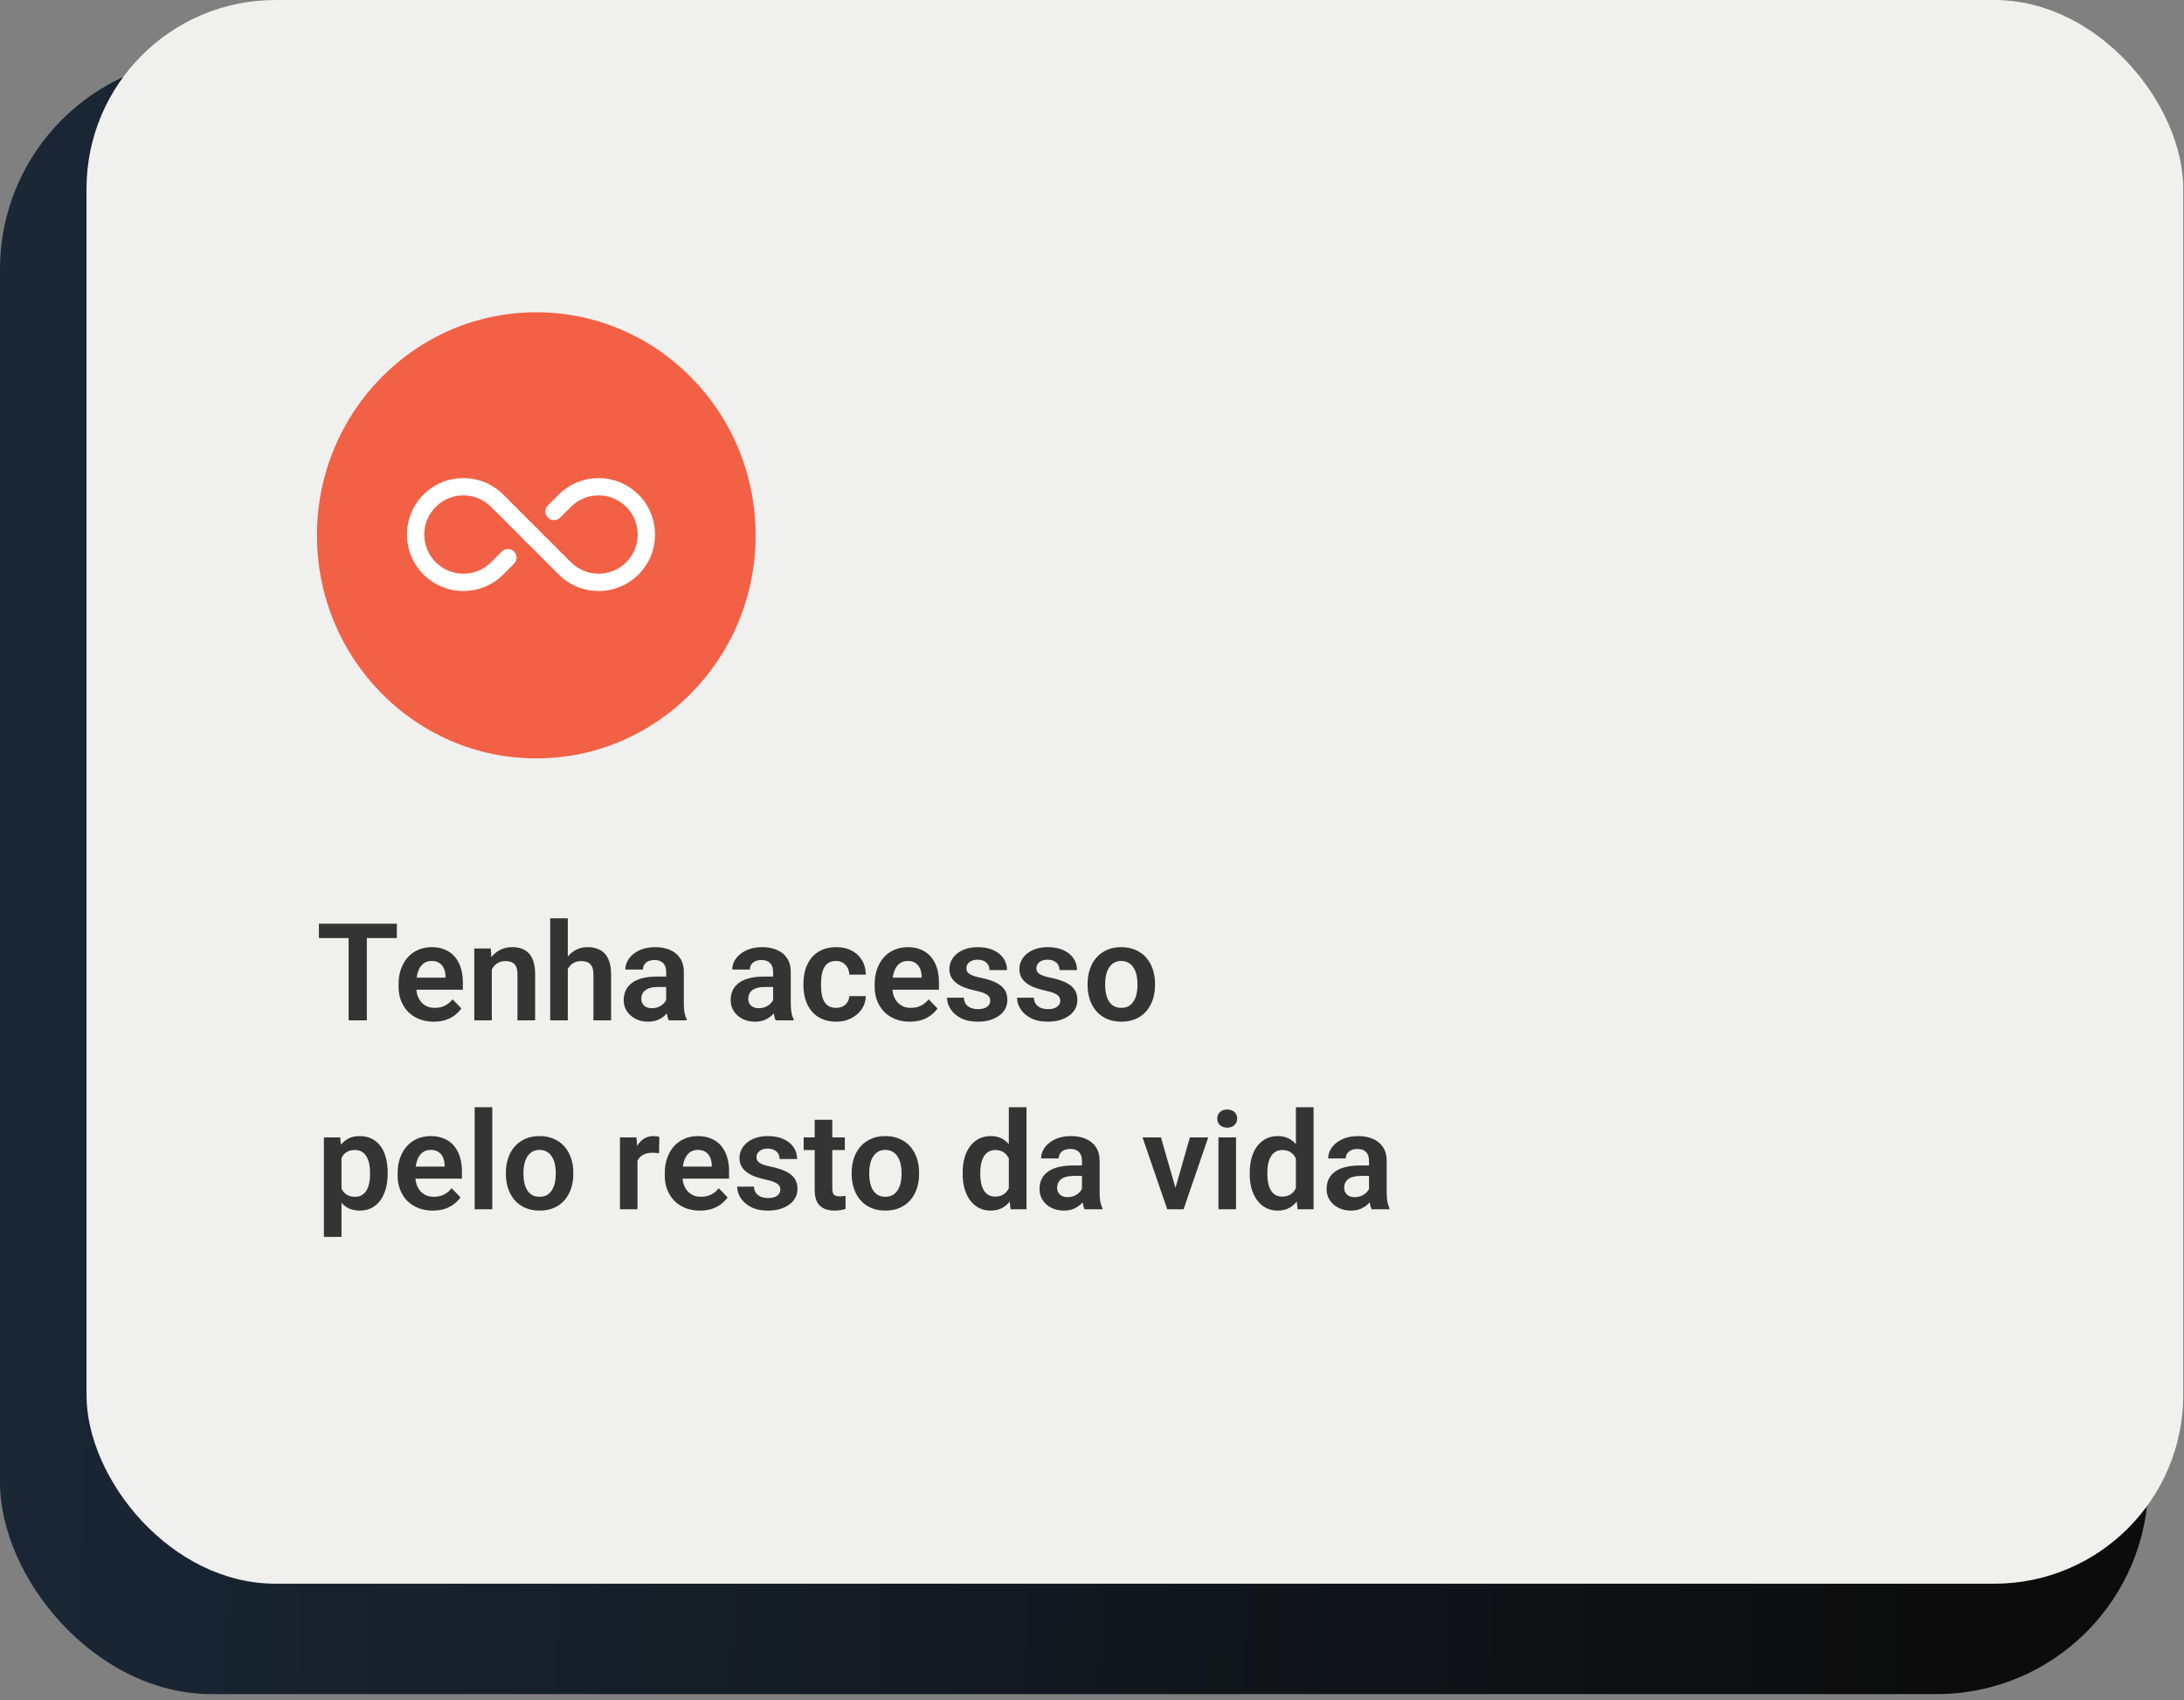 <svg xmlns="http://www.w3.org/2000/svg" width="289" height="225" viewBox="0 0 289 225" fill="none"><rect x="0" y="0" width="289" height="225" fill="#808080" stroke="none"/><rect y="7.632" width="284.275" height="216.545" rx="28" fill="url(#paint0_linear_434_87)"></rect><rect x="11.445" width="277.459" height="209.57" rx="25" fill="#F0F0EF"></rect><path d="M48.539 122.224V135.021H46.131V122.224H48.539ZM52.512 122.224V124.131H42.202V122.224H52.512ZM57.39 135.196C56.669 135.196 56.022 135.079 55.447 134.845C54.873 134.61 54.384 134.285 53.98 133.869C53.581 133.447 53.273 132.958 53.057 132.401C52.846 131.839 52.74 131.235 52.74 130.591V130.239C52.74 129.507 52.846 128.842 53.057 128.244C53.268 127.641 53.566 127.122 53.953 126.688C54.34 126.255 54.803 125.921 55.342 125.687C55.881 125.452 56.476 125.335 57.126 125.335C57.8 125.335 58.395 125.449 58.91 125.678C59.426 125.9 59.856 126.217 60.202 126.627C60.548 127.037 60.809 127.529 60.984 128.104C61.16 128.672 61.248 129.302 61.248 129.993V130.969H53.795V129.369H58.963V129.193C58.951 128.824 58.881 128.487 58.752 128.183C58.623 127.872 58.424 127.626 58.154 127.444C57.885 127.257 57.536 127.163 57.108 127.163C56.763 127.163 56.461 127.239 56.203 127.392C55.951 127.538 55.74 127.749 55.57 128.024C55.406 128.294 55.283 128.616 55.201 128.991C55.119 129.366 55.078 129.782 55.078 130.239V130.591C55.078 130.989 55.131 131.358 55.236 131.698C55.348 132.038 55.509 132.334 55.72 132.586C55.937 132.832 56.194 133.025 56.493 133.166C56.798 133.301 57.144 133.368 57.53 133.368C58.017 133.368 58.456 133.274 58.849 133.087C59.247 132.894 59.593 132.609 59.886 132.234L61.055 133.447C60.855 133.74 60.586 134.021 60.246 134.291C59.912 134.561 59.508 134.78 59.033 134.95C58.559 135.114 58.011 135.196 57.39 135.196ZM65.08 127.541V135.021H62.76V125.511H64.939L65.08 127.541ZM64.711 129.923H64.025C64.031 129.231 64.125 128.604 64.307 128.042C64.488 127.479 64.743 126.996 65.071 126.592C65.405 126.188 65.801 125.877 66.258 125.66C66.715 125.443 67.225 125.335 67.787 125.335C68.244 125.335 68.657 125.399 69.026 125.528C69.395 125.657 69.712 125.862 69.976 126.144C70.245 126.425 70.45 126.794 70.591 127.251C70.737 127.702 70.811 128.259 70.811 128.921V135.021H68.473V128.903C68.473 128.47 68.408 128.127 68.279 127.875C68.156 127.623 67.975 127.444 67.734 127.339C67.5 127.233 67.21 127.181 66.864 127.181C66.507 127.181 66.193 127.254 65.924 127.4C65.66 127.541 65.438 127.737 65.256 127.989C65.08 128.241 64.945 128.531 64.852 128.859C64.758 129.188 64.711 129.542 64.711 129.923ZM75.135 121.521V135.021H72.806V121.521H75.135ZM74.766 129.923H74.08C74.08 129.261 74.168 128.651 74.344 128.095C74.519 127.538 74.769 127.055 75.091 126.645C75.413 126.229 75.797 125.906 76.242 125.678C76.693 125.449 77.191 125.335 77.736 125.335C78.205 125.335 78.63 125.402 79.011 125.537C79.397 125.666 79.728 125.874 80.004 126.161C80.279 126.448 80.49 126.823 80.637 127.286C80.789 127.743 80.865 128.3 80.865 128.956V135.021H78.527V128.938C78.527 128.499 78.463 128.153 78.334 127.901C78.205 127.644 78.02 127.459 77.78 127.348C77.546 127.236 77.256 127.181 76.91 127.181C76.535 127.181 76.213 127.254 75.943 127.4C75.674 127.541 75.451 127.737 75.275 127.989C75.106 128.241 74.977 128.531 74.889 128.859C74.807 129.188 74.766 129.542 74.766 129.923ZM88.151 132.999V128.613C88.151 128.291 88.096 128.013 87.984 127.778C87.873 127.544 87.703 127.362 87.475 127.233C87.246 127.104 86.956 127.04 86.605 127.04C86.294 127.04 86.022 127.093 85.787 127.198C85.559 127.304 85.383 127.453 85.26 127.646C85.137 127.834 85.075 128.051 85.075 128.297H82.746C82.746 127.904 82.84 127.532 83.027 127.181C83.215 126.823 83.481 126.507 83.827 126.231C84.179 125.95 84.598 125.73 85.084 125.572C85.576 125.414 86.127 125.335 86.736 125.335C87.457 125.335 88.099 125.458 88.661 125.704C89.23 125.944 89.675 126.308 89.997 126.794C90.325 127.28 90.489 127.893 90.489 128.631V132.779C90.489 133.254 90.519 133.661 90.577 134.001C90.642 134.335 90.735 134.625 90.858 134.871V135.021H88.494C88.383 134.78 88.298 134.476 88.239 134.106C88.181 133.731 88.151 133.362 88.151 132.999ZM88.477 129.229L88.494 130.608H87.026C86.663 130.608 86.344 130.646 86.068 130.723C85.793 130.793 85.567 130.898 85.392 131.039C85.216 131.174 85.084 131.338 84.996 131.531C84.908 131.719 84.864 131.933 84.864 132.173C84.864 132.407 84.917 132.618 85.022 132.806C85.134 132.993 85.292 133.143 85.497 133.254C85.708 133.359 85.954 133.412 86.235 133.412C86.645 133.412 87.003 133.33 87.308 133.166C87.612 132.996 87.85 132.791 88.019 132.551C88.189 132.311 88.28 132.082 88.292 131.865L88.96 132.867C88.878 133.107 88.755 133.362 88.591 133.632C88.427 133.901 88.216 134.153 87.958 134.388C87.7 134.622 87.39 134.815 87.026 134.968C86.663 135.12 86.241 135.196 85.761 135.196C85.145 135.196 84.595 135.073 84.108 134.827C83.622 134.581 83.238 134.244 82.957 133.816C82.676 133.389 82.535 132.902 82.535 132.357C82.535 131.854 82.629 131.408 82.816 131.021C83.004 130.635 83.282 130.31 83.651 130.046C84.02 129.776 84.478 129.574 85.022 129.439C85.573 129.299 86.203 129.229 86.912 129.229H88.477ZM102.302 132.999V128.613C102.302 128.291 102.246 128.013 102.135 127.778C102.023 127.544 101.854 127.362 101.625 127.233C101.396 127.104 101.106 127.04 100.755 127.04C100.444 127.04 100.172 127.093 99.938 127.198C99.709 127.304 99.533 127.453 99.41 127.646C99.287 127.834 99.226 128.051 99.226 128.297H96.897C96.897 127.904 96.99 127.532 97.178 127.181C97.365 126.823 97.632 126.507 97.978 126.231C98.329 125.95 98.748 125.73 99.234 125.572C99.727 125.414 100.277 125.335 100.887 125.335C101.607 125.335 102.249 125.458 102.812 125.704C103.38 125.944 103.825 126.308 104.147 126.794C104.476 127.28 104.64 127.893 104.64 128.631V132.779C104.64 133.254 104.669 133.661 104.728 134.001C104.792 134.335 104.886 134.625 105.009 134.871V135.021H102.645C102.533 134.78 102.448 134.476 102.39 134.106C102.331 133.731 102.302 133.362 102.302 132.999ZM102.627 129.229L102.645 130.608H101.177C100.813 130.608 100.494 130.646 100.219 130.723C99.943 130.793 99.718 130.898 99.542 131.039C99.366 131.174 99.234 131.338 99.147 131.531C99.059 131.719 99.015 131.933 99.015 132.173C99.015 132.407 99.067 132.618 99.173 132.806C99.284 132.993 99.442 133.143 99.647 133.254C99.858 133.359 100.104 133.412 100.386 133.412C100.796 133.412 101.153 133.33 101.458 133.166C101.763 132.996 102 132.791 102.17 132.551C102.34 132.311 102.431 132.082 102.442 131.865L103.11 132.867C103.028 133.107 102.905 133.362 102.741 133.632C102.577 133.901 102.366 134.153 102.108 134.388C101.851 134.622 101.54 134.815 101.177 134.968C100.813 135.12 100.392 135.196 99.911 135.196C99.296 135.196 98.745 135.073 98.259 134.827C97.772 134.581 97.389 134.244 97.107 133.816C96.826 133.389 96.686 132.902 96.686 132.357C96.686 131.854 96.779 131.408 96.967 131.021C97.154 130.635 97.433 130.31 97.802 130.046C98.171 129.776 98.628 129.574 99.173 129.439C99.724 129.299 100.354 129.229 101.062 129.229H102.627ZM110.634 133.368C110.962 133.368 111.255 133.304 111.513 133.175C111.771 133.046 111.976 132.864 112.128 132.63C112.286 132.396 112.371 132.123 112.383 131.812H114.571C114.56 132.457 114.378 133.034 114.026 133.544C113.675 134.054 113.206 134.458 112.62 134.757C112.04 135.05 111.39 135.196 110.669 135.196C109.937 135.196 109.298 135.073 108.753 134.827C108.208 134.581 107.754 134.238 107.391 133.799C107.033 133.359 106.764 132.85 106.582 132.27C106.406 131.689 106.318 131.068 106.318 130.406V130.125C106.318 129.463 106.406 128.842 106.582 128.262C106.764 127.682 107.033 127.172 107.391 126.732C107.754 126.293 108.208 125.95 108.753 125.704C109.298 125.458 109.934 125.335 110.66 125.335C111.428 125.335 112.102 125.484 112.682 125.783C113.268 126.082 113.725 126.504 114.053 127.049C114.387 127.594 114.56 128.235 114.571 128.974H112.383C112.371 128.634 112.295 128.329 112.154 128.06C112.014 127.79 111.814 127.573 111.557 127.409C111.299 127.245 110.985 127.163 110.616 127.163C110.224 127.163 109.896 127.245 109.632 127.409C109.374 127.573 109.172 127.799 109.025 128.086C108.885 128.367 108.785 128.684 108.727 129.035C108.674 129.381 108.647 129.744 108.647 130.125V130.406C108.647 130.793 108.674 131.162 108.727 131.514C108.785 131.865 108.885 132.182 109.025 132.463C109.172 132.738 109.374 132.958 109.632 133.122C109.896 133.286 110.229 133.368 110.634 133.368ZM120.39 135.196C119.669 135.196 119.021 135.079 118.447 134.845C117.873 134.61 117.384 134.285 116.979 133.869C116.581 133.447 116.273 132.958 116.057 132.401C115.846 131.839 115.74 131.235 115.74 130.591V130.239C115.74 129.507 115.846 128.842 116.057 128.244C116.268 127.641 116.566 127.122 116.953 126.688C117.34 126.255 117.803 125.921 118.342 125.687C118.881 125.452 119.476 125.335 120.126 125.335C120.8 125.335 121.395 125.449 121.91 125.678C122.426 125.9 122.856 126.217 123.202 126.627C123.548 127.037 123.809 127.529 123.984 128.104C124.16 128.672 124.248 129.302 124.248 129.993V130.969H116.795V129.369H121.963V129.193C121.951 128.824 121.881 128.487 121.752 128.183C121.623 127.872 121.424 127.626 121.154 127.444C120.885 127.257 120.536 127.163 120.108 127.163C119.763 127.163 119.461 127.239 119.203 127.392C118.951 127.538 118.74 127.749 118.57 128.024C118.406 128.294 118.283 128.616 118.201 128.991C118.119 129.366 118.078 129.782 118.078 130.239V130.591C118.078 130.989 118.131 131.358 118.236 131.698C118.348 132.038 118.509 132.334 118.72 132.586C118.937 132.832 119.194 133.025 119.493 133.166C119.798 133.301 120.144 133.368 120.53 133.368C121.017 133.368 121.456 133.274 121.849 133.087C122.247 132.894 122.593 132.609 122.886 132.234L124.055 133.447C123.855 133.74 123.586 134.021 123.246 134.291C122.912 134.561 122.508 134.78 122.033 134.95C121.559 135.114 121.011 135.196 120.39 135.196ZM131.033 132.419C131.033 132.22 130.98 132.041 130.875 131.883C130.77 131.725 130.57 131.581 130.277 131.452C129.99 131.317 129.568 131.191 129.012 131.074C128.52 130.969 128.065 130.837 127.649 130.679C127.233 130.521 126.876 130.33 126.577 130.107C126.278 129.879 126.044 129.612 125.874 129.308C125.71 128.997 125.628 128.64 125.628 128.235C125.628 127.843 125.713 127.474 125.883 127.128C126.053 126.776 126.299 126.469 126.621 126.205C126.943 125.936 127.336 125.725 127.799 125.572C128.262 125.414 128.783 125.335 129.363 125.335C130.172 125.335 130.866 125.467 131.446 125.73C132.032 125.994 132.48 126.357 132.791 126.82C133.102 127.277 133.257 127.793 133.257 128.367H130.937C130.937 128.115 130.878 127.887 130.761 127.682C130.649 127.477 130.477 127.312 130.242 127.189C130.008 127.061 129.712 126.996 129.354 126.996C129.032 126.996 128.76 127.049 128.537 127.154C128.32 127.26 128.156 127.397 128.045 127.567C127.934 127.737 127.878 127.925 127.878 128.13C127.878 128.282 127.907 128.42 127.966 128.543C128.03 128.66 128.133 128.769 128.273 128.868C128.414 128.968 128.604 129.059 128.845 129.141C129.091 129.223 129.393 129.302 129.75 129.378C130.459 129.519 131.077 129.706 131.604 129.94C132.138 130.169 132.554 130.474 132.853 130.854C133.151 131.235 133.301 131.722 133.301 132.313C133.301 132.735 133.21 133.122 133.028 133.474C132.847 133.819 132.583 134.121 132.237 134.379C131.892 134.637 131.479 134.839 130.998 134.985C130.518 135.126 129.976 135.196 129.372 135.196C128.499 135.196 127.761 135.041 127.157 134.73C126.554 134.414 126.097 134.016 125.786 133.535C125.476 133.049 125.32 132.545 125.32 132.023H127.544C127.562 132.393 127.661 132.688 127.843 132.911C128.024 133.134 128.253 133.295 128.528 133.395C128.81 133.488 129.105 133.535 129.416 133.535C129.768 133.535 130.063 133.488 130.304 133.395C130.544 133.295 130.726 133.163 130.849 132.999C130.972 132.829 131.033 132.636 131.033 132.419ZM140.297 132.419C140.297 132.22 140.244 132.041 140.139 131.883C140.033 131.725 139.834 131.581 139.541 131.452C139.254 131.317 138.832 131.191 138.275 131.074C137.783 130.969 137.329 130.837 136.913 130.679C136.497 130.521 136.14 130.33 135.841 130.107C135.542 129.879 135.308 129.612 135.138 129.308C134.974 128.997 134.892 128.64 134.892 128.235C134.892 127.843 134.977 127.474 135.146 127.128C135.316 126.776 135.562 126.469 135.885 126.205C136.207 125.936 136.6 125.725 137.062 125.572C137.525 125.414 138.047 125.335 138.627 125.335C139.436 125.335 140.13 125.467 140.71 125.73C141.296 125.994 141.744 126.357 142.055 126.82C142.365 127.277 142.521 127.793 142.521 128.367H140.2C140.2 128.115 140.142 127.887 140.024 127.682C139.913 127.477 139.74 127.312 139.506 127.189C139.271 127.061 138.976 126.996 138.618 126.996C138.296 126.996 138.023 127.049 137.801 127.154C137.584 127.26 137.42 127.397 137.309 127.567C137.197 127.737 137.142 127.925 137.142 128.13C137.142 128.282 137.171 128.42 137.229 128.543C137.294 128.66 137.396 128.769 137.537 128.868C137.678 128.968 137.868 129.059 138.108 129.141C138.354 129.223 138.656 129.302 139.014 129.378C139.723 129.519 140.341 129.706 140.868 129.94C141.401 130.169 141.817 130.474 142.116 130.854C142.415 131.235 142.564 131.722 142.564 132.313C142.564 132.735 142.474 133.122 142.292 133.474C142.11 133.819 141.847 134.121 141.501 134.379C141.155 134.637 140.742 134.839 140.262 134.985C139.781 135.126 139.239 135.196 138.636 135.196C137.763 135.196 137.024 135.041 136.421 134.73C135.817 134.414 135.36 134.016 135.05 133.535C134.739 133.049 134.584 132.545 134.584 132.023H136.808C136.825 132.393 136.925 132.688 137.106 132.911C137.288 133.134 137.517 133.295 137.792 133.395C138.073 133.488 138.369 133.535 138.68 133.535C139.031 133.535 139.327 133.488 139.567 133.395C139.808 133.295 139.989 133.163 140.112 132.999C140.235 132.829 140.297 132.636 140.297 132.419ZM143.918 130.362V130.178C143.918 129.48 144.018 128.839 144.217 128.253C144.416 127.661 144.706 127.148 145.087 126.715C145.468 126.281 145.934 125.944 146.484 125.704C147.035 125.458 147.662 125.335 148.365 125.335C149.08 125.335 149.713 125.458 150.264 125.704C150.82 125.944 151.289 126.281 151.67 126.715C152.051 127.148 152.341 127.661 152.54 128.253C152.739 128.839 152.839 129.48 152.839 130.178V130.362C152.839 131.054 152.739 131.695 152.54 132.287C152.341 132.873 152.051 133.386 151.67 133.825C151.289 134.259 150.823 134.596 150.272 134.836C149.722 135.076 149.092 135.196 148.383 135.196C147.68 135.196 147.05 135.076 146.493 134.836C145.937 134.596 145.468 134.259 145.087 133.825C144.706 133.386 144.416 132.873 144.217 132.287C144.018 131.695 143.918 131.054 143.918 130.362ZM146.238 130.178V130.362C146.238 130.778 146.279 131.168 146.361 131.531C146.443 131.895 146.569 132.214 146.739 132.489C146.909 132.765 147.129 132.981 147.398 133.14C147.674 133.292 148.002 133.368 148.383 133.368C148.758 133.368 149.08 133.292 149.35 133.14C149.619 132.981 149.839 132.765 150.009 132.489C150.185 132.214 150.313 131.895 150.396 131.531C150.478 131.168 150.519 130.778 150.519 130.362V130.178C150.519 129.768 150.478 129.384 150.396 129.026C150.313 128.663 150.185 128.344 150.009 128.068C149.839 127.787 149.616 127.567 149.341 127.409C149.071 127.245 148.746 127.163 148.365 127.163C147.99 127.163 147.668 127.245 147.398 127.409C147.129 127.567 146.909 127.787 146.739 128.068C146.569 128.344 146.443 128.663 146.361 129.026C146.279 129.384 146.238 129.768 146.238 130.178ZM45.19 152.339V163.677H42.861V150.511H45.015L45.19 152.339ZM51.299 155.169V155.354C51.299 156.045 51.217 156.687 51.053 157.278C50.895 157.864 50.66 158.377 50.35 158.816C50.039 159.25 49.652 159.59 49.19 159.836C48.732 160.076 48.205 160.196 47.607 160.196C47.022 160.196 46.512 160.085 46.078 159.862C45.645 159.634 45.278 159.312 44.98 158.896C44.681 158.479 44.44 157.996 44.259 157.445C44.083 156.889 43.951 156.282 43.863 155.626V155.037C43.951 154.34 44.083 153.707 44.259 153.139C44.44 152.564 44.681 152.069 44.98 151.653C45.278 151.231 45.642 150.906 46.069 150.678C46.503 150.449 47.01 150.335 47.59 150.335C48.193 150.335 48.724 150.449 49.181 150.678C49.644 150.906 50.033 151.234 50.35 151.662C50.666 152.09 50.903 152.6 51.062 153.191C51.22 153.783 51.299 154.442 51.299 155.169ZM48.97 155.354V155.169C48.97 154.747 48.932 154.357 48.855 154C48.779 153.637 48.662 153.32 48.504 153.051C48.346 152.775 48.141 152.562 47.889 152.409C47.637 152.257 47.332 152.181 46.975 152.181C46.617 152.181 46.31 152.239 46.052 152.356C45.794 152.474 45.583 152.641 45.419 152.857C45.255 153.074 45.126 153.332 45.032 153.631C44.944 153.924 44.886 154.249 44.856 154.606V156.065C44.909 156.499 45.012 156.889 45.164 157.234C45.316 157.58 45.539 157.855 45.832 158.061C46.131 158.266 46.518 158.368 46.992 158.368C47.35 158.368 47.654 158.289 47.906 158.131C48.158 157.973 48.363 157.756 48.522 157.48C48.68 157.199 48.794 156.877 48.864 156.514C48.935 156.15 48.97 155.764 48.97 155.354ZM57.267 160.196C56.546 160.196 55.898 160.079 55.324 159.845C54.75 159.61 54.261 159.285 53.856 158.869C53.458 158.447 53.15 157.958 52.934 157.401C52.723 156.839 52.617 156.235 52.617 155.591V155.239C52.617 154.507 52.723 153.842 52.934 153.244C53.145 152.641 53.443 152.122 53.83 151.688C54.217 151.255 54.68 150.921 55.219 150.687C55.758 150.452 56.352 150.335 57.003 150.335C57.677 150.335 58.272 150.449 58.787 150.678C59.303 150.9 59.733 151.217 60.079 151.627C60.425 152.037 60.685 152.529 60.861 153.104C61.037 153.672 61.125 154.302 61.125 154.993V155.969H53.672V154.369H58.84V154.193C58.828 153.824 58.758 153.487 58.629 153.183C58.5 152.872 58.301 152.626 58.031 152.444C57.762 152.257 57.413 152.163 56.985 152.163C56.64 152.163 56.338 152.239 56.08 152.392C55.828 152.538 55.617 152.749 55.447 153.024C55.283 153.294 55.16 153.616 55.078 153.991C54.996 154.366 54.955 154.782 54.955 155.239V155.591C54.955 155.989 55.008 156.358 55.113 156.698C55.225 157.038 55.386 157.334 55.597 157.586C55.813 157.832 56.071 158.025 56.37 158.166C56.675 158.301 57.02 158.368 57.407 158.368C57.894 158.368 58.333 158.274 58.726 158.087C59.124 157.894 59.47 157.609 59.763 157.234L60.932 158.447C60.732 158.74 60.463 159.021 60.123 159.291C59.789 159.561 59.385 159.78 58.91 159.95C58.435 160.114 57.888 160.196 57.267 160.196ZM65.142 146.521V160.021H62.812V146.521H65.142ZM66.943 155.362V155.178C66.943 154.48 67.043 153.839 67.242 153.253C67.441 152.661 67.731 152.148 68.112 151.715C68.493 151.281 68.959 150.944 69.51 150.704C70.061 150.458 70.688 150.335 71.391 150.335C72.106 150.335 72.738 150.458 73.289 150.704C73.846 150.944 74.314 151.281 74.695 151.715C75.076 152.148 75.366 152.661 75.565 153.253C75.765 153.839 75.864 154.48 75.864 155.178V155.362C75.864 156.054 75.765 156.695 75.565 157.287C75.366 157.873 75.076 158.386 74.695 158.825C74.314 159.259 73.849 159.596 73.298 159.836C72.747 160.076 72.117 160.196 71.408 160.196C70.705 160.196 70.075 160.076 69.519 159.836C68.962 159.596 68.493 159.259 68.112 158.825C67.731 158.386 67.441 157.873 67.242 157.287C67.043 156.695 66.943 156.054 66.943 155.362ZM69.264 155.178V155.362C69.264 155.778 69.305 156.168 69.387 156.531C69.469 156.895 69.595 157.214 69.765 157.489C69.935 157.765 70.154 157.981 70.424 158.14C70.699 158.292 71.027 158.368 71.408 158.368C71.783 158.368 72.106 158.292 72.375 158.14C72.644 157.981 72.864 157.765 73.034 157.489C73.21 157.214 73.339 156.895 73.421 156.531C73.503 156.168 73.544 155.778 73.544 155.362V155.178C73.544 154.768 73.503 154.384 73.421 154.026C73.339 153.663 73.21 153.344 73.034 153.068C72.864 152.787 72.642 152.567 72.366 152.409C72.097 152.245 71.772 152.163 71.391 152.163C71.016 152.163 70.693 152.245 70.424 152.409C70.154 152.567 69.935 152.787 69.765 153.068C69.595 153.344 69.469 153.663 69.387 154.026C69.305 154.384 69.264 154.768 69.264 155.178ZM84.355 152.453V160.021H82.034V150.511H84.231L84.355 152.453ZM87.246 150.449L87.211 152.611C87.082 152.588 86.936 152.57 86.772 152.559C86.613 152.547 86.464 152.541 86.323 152.541C85.966 152.541 85.652 152.591 85.383 152.69C85.113 152.784 84.888 152.922 84.706 153.104C84.53 153.285 84.395 153.508 84.302 153.771C84.208 154.029 84.155 154.322 84.144 154.65L83.643 154.589C83.643 153.985 83.704 153.426 83.827 152.91C83.95 152.395 84.129 151.943 84.363 151.557C84.598 151.17 84.891 150.871 85.242 150.66C85.6 150.443 86.01 150.335 86.473 150.335C86.602 150.335 86.739 150.347 86.886 150.37C87.038 150.388 87.158 150.414 87.246 150.449ZM92.616 160.196C91.895 160.196 91.248 160.079 90.674 159.845C90.1 159.61 89.61 159.285 89.206 158.869C88.808 158.447 88.5 157.958 88.283 157.401C88.072 156.839 87.967 156.235 87.967 155.591V155.239C87.967 154.507 88.072 153.842 88.283 153.244C88.494 152.641 88.793 152.122 89.18 151.688C89.566 151.255 90.029 150.921 90.568 150.687C91.107 150.452 91.702 150.335 92.353 150.335C93.026 150.335 93.621 150.449 94.137 150.678C94.652 150.9 95.083 151.217 95.429 151.627C95.774 152.037 96.035 152.529 96.211 153.104C96.387 153.672 96.475 154.302 96.475 154.993V155.969H89.022V154.369H94.189V154.193C94.178 153.824 94.107 153.487 93.978 153.183C93.85 152.872 93.65 152.626 93.381 152.444C93.111 152.257 92.763 152.163 92.335 152.163C91.989 152.163 91.688 152.239 91.43 152.392C91.178 152.538 90.967 152.749 90.797 153.024C90.633 153.294 90.51 153.616 90.428 153.991C90.346 154.366 90.305 154.782 90.305 155.239V155.591C90.305 155.989 90.357 156.358 90.463 156.698C90.574 157.038 90.735 157.334 90.946 157.586C91.163 157.832 91.421 158.025 91.72 158.166C92.024 158.301 92.37 158.368 92.757 158.368C93.243 158.368 93.683 158.274 94.075 158.087C94.474 157.894 94.819 157.609 95.112 157.234L96.281 158.447C96.082 158.74 95.812 159.021 95.473 159.291C95.139 159.561 94.734 159.78 94.26 159.95C93.785 160.114 93.237 160.196 92.616 160.196ZM103.26 157.419C103.26 157.22 103.207 157.041 103.102 156.883C102.996 156.725 102.797 156.581 102.504 156.452C102.217 156.317 101.795 156.191 101.238 156.074C100.746 155.969 100.292 155.837 99.876 155.679C99.46 155.521 99.103 155.33 98.804 155.107C98.505 154.879 98.27 154.612 98.101 154.308C97.936 153.997 97.855 153.64 97.855 153.235C97.855 152.843 97.939 152.474 98.109 152.128C98.279 151.776 98.525 151.469 98.848 151.205C99.17 150.936 99.562 150.725 100.025 150.572C100.488 150.414 101.01 150.335 101.59 150.335C102.398 150.335 103.093 150.467 103.673 150.73C104.259 150.994 104.707 151.357 105.018 151.82C105.328 152.277 105.483 152.793 105.483 153.367H103.163C103.163 153.115 103.104 152.887 102.987 152.682C102.876 152.477 102.703 152.312 102.469 152.189C102.234 152.061 101.938 151.996 101.581 151.996C101.259 151.996 100.986 152.049 100.764 152.154C100.547 152.26 100.383 152.397 100.271 152.567C100.16 152.737 100.104 152.925 100.104 153.13C100.104 153.282 100.134 153.42 100.192 153.543C100.257 153.66 100.359 153.769 100.5 153.868C100.641 153.968 100.831 154.059 101.071 154.141C101.317 154.223 101.619 154.302 101.977 154.378C102.686 154.519 103.304 154.706 103.831 154.94C104.364 155.169 104.78 155.474 105.079 155.854C105.378 156.235 105.527 156.722 105.527 157.313C105.527 157.735 105.437 158.122 105.255 158.474C105.073 158.819 104.81 159.121 104.464 159.379C104.118 159.637 103.705 159.839 103.225 159.985C102.744 160.126 102.202 160.196 101.599 160.196C100.726 160.196 99.987 160.041 99.384 159.73C98.78 159.414 98.323 159.016 98.013 158.535C97.702 158.049 97.547 157.545 97.547 157.023H99.77C99.788 157.393 99.888 157.688 100.069 157.911C100.251 158.134 100.479 158.295 100.755 158.395C101.036 158.488 101.332 158.535 101.643 158.535C101.994 158.535 102.29 158.488 102.53 158.395C102.771 158.295 102.952 158.163 103.075 157.999C103.198 157.829 103.26 157.636 103.26 157.419ZM111.794 150.511V152.181H106.345V150.511H111.794ZM107.804 148.173H110.133V157.278C110.133 157.56 110.171 157.776 110.247 157.929C110.323 158.081 110.438 158.184 110.59 158.236C110.742 158.289 110.924 158.315 111.135 158.315C111.287 158.315 111.428 158.307 111.557 158.289C111.686 158.271 111.794 158.254 111.882 158.236L111.891 159.977C111.697 160.041 111.478 160.094 111.231 160.135C110.991 160.176 110.719 160.196 110.414 160.196C109.893 160.196 109.436 160.108 109.043 159.933C108.65 159.751 108.346 159.461 108.129 159.062C107.912 158.658 107.804 158.125 107.804 157.463V148.173ZM112.699 155.362V155.178C112.699 154.48 112.799 153.839 112.998 153.253C113.197 152.661 113.487 152.148 113.868 151.715C114.249 151.281 114.715 150.944 115.266 150.704C115.816 150.458 116.443 150.335 117.146 150.335C117.861 150.335 118.494 150.458 119.045 150.704C119.602 150.944 120.07 151.281 120.451 151.715C120.832 152.148 121.122 152.661 121.321 153.253C121.521 153.839 121.62 154.48 121.62 155.178V155.362C121.62 156.054 121.521 156.695 121.321 157.287C121.122 157.873 120.832 158.386 120.451 158.825C120.07 159.259 119.604 159.596 119.054 159.836C118.503 160.076 117.873 160.196 117.164 160.196C116.461 160.196 115.831 160.076 115.274 159.836C114.718 159.596 114.249 159.259 113.868 158.825C113.487 158.386 113.197 157.873 112.998 157.287C112.799 156.695 112.699 156.054 112.699 155.362ZM115.02 155.178V155.362C115.02 155.778 115.061 156.168 115.143 156.531C115.225 156.895 115.351 157.214 115.521 157.489C115.69 157.765 115.91 157.981 116.18 158.14C116.455 158.292 116.783 158.368 117.164 158.368C117.539 158.368 117.861 158.292 118.131 158.14C118.4 157.981 118.62 157.765 118.79 157.489C118.966 157.214 119.095 156.895 119.177 156.531C119.259 156.168 119.3 155.778 119.3 155.362V155.178C119.3 154.768 119.259 154.384 119.177 154.026C119.095 153.663 118.966 153.344 118.79 153.068C118.62 152.787 118.397 152.567 118.122 152.409C117.853 152.245 117.527 152.163 117.146 152.163C116.771 152.163 116.449 152.245 116.18 152.409C115.91 152.567 115.69 152.787 115.521 153.068C115.351 153.344 115.225 153.663 115.143 154.026C115.061 154.384 115.02 154.768 115.02 155.178ZM133.494 157.999V146.521H135.832V160.021H133.723L133.494 157.999ZM127.386 155.38V155.195C127.386 154.469 127.468 153.81 127.632 153.218C127.802 152.62 128.048 152.107 128.37 151.68C128.692 151.252 129.082 150.921 129.539 150.687C130.002 150.452 130.526 150.335 131.112 150.335C131.681 150.335 132.176 150.449 132.598 150.678C133.025 150.906 133.389 151.231 133.688 151.653C133.992 152.075 134.235 152.576 134.417 153.156C134.599 153.73 134.73 154.363 134.812 155.055V155.556C134.73 156.229 134.599 156.848 134.417 157.41C134.235 157.973 133.992 158.465 133.688 158.887C133.389 159.303 133.025 159.625 132.598 159.854C132.17 160.082 131.669 160.196 131.095 160.196C130.515 160.196 129.993 160.076 129.53 159.836C129.073 159.596 128.684 159.259 128.361 158.825C128.045 158.392 127.802 157.882 127.632 157.296C127.468 156.71 127.386 156.071 127.386 155.38ZM129.715 155.195V155.38C129.715 155.79 129.75 156.174 129.82 156.531C129.891 156.889 130.005 157.205 130.163 157.48C130.321 157.75 130.523 157.961 130.77 158.113C131.021 158.266 131.326 158.342 131.684 158.342C132.141 158.342 132.516 158.242 132.809 158.043C133.107 157.838 133.339 157.56 133.503 157.208C133.667 156.851 133.772 156.449 133.819 156.004V154.624C133.796 154.272 133.734 153.947 133.635 153.648C133.541 153.35 133.406 153.092 133.23 152.875C133.061 152.658 132.85 152.488 132.598 152.365C132.346 152.242 132.047 152.181 131.701 152.181C131.344 152.181 131.039 152.26 130.787 152.418C130.535 152.57 130.33 152.784 130.172 153.06C130.014 153.335 129.896 153.654 129.82 154.018C129.75 154.381 129.715 154.773 129.715 155.195ZM143.171 157.999V153.613C143.171 153.291 143.115 153.013 143.004 152.778C142.893 152.544 142.723 152.362 142.494 152.233C142.266 152.104 141.976 152.04 141.624 152.04C141.313 152.04 141.041 152.093 140.807 152.198C140.578 152.304 140.402 152.453 140.279 152.646C140.156 152.834 140.095 153.051 140.095 153.297H137.766C137.766 152.904 137.859 152.532 138.047 152.181C138.234 151.823 138.501 151.507 138.847 151.231C139.198 150.95 139.617 150.73 140.104 150.572C140.596 150.414 141.146 150.335 141.756 150.335C142.477 150.335 143.118 150.458 143.681 150.704C144.249 150.944 144.694 151.308 145.017 151.794C145.345 152.28 145.509 152.893 145.509 153.631V157.779C145.509 158.254 145.538 158.661 145.597 159.001C145.661 159.335 145.755 159.625 145.878 159.871V160.021H143.514C143.402 159.78 143.317 159.476 143.259 159.106C143.2 158.731 143.171 158.362 143.171 157.999ZM143.496 154.229L143.514 155.608H142.046C141.683 155.608 141.363 155.646 141.088 155.723C140.812 155.793 140.587 155.898 140.411 156.039C140.235 156.174 140.104 156.338 140.016 156.531C139.928 156.719 139.884 156.933 139.884 157.173C139.884 157.407 139.937 157.618 140.042 157.806C140.153 157.993 140.312 158.143 140.517 158.254C140.728 158.359 140.974 158.412 141.255 158.412C141.665 158.412 142.022 158.33 142.327 158.166C142.632 157.996 142.869 157.791 143.039 157.551C143.209 157.311 143.3 157.082 143.312 156.865L143.979 157.867C143.897 158.107 143.774 158.362 143.61 158.632C143.446 158.901 143.235 159.153 142.978 159.388C142.72 159.622 142.409 159.815 142.046 159.968C141.683 160.12 141.261 160.196 140.78 160.196C140.165 160.196 139.614 160.073 139.128 159.827C138.642 159.581 138.258 159.244 137.977 158.816C137.695 158.389 137.555 157.902 137.555 157.357C137.555 156.854 137.648 156.408 137.836 156.021C138.023 155.635 138.302 155.31 138.671 155.046C139.04 154.776 139.497 154.574 140.042 154.439C140.593 154.299 141.223 154.229 141.932 154.229H143.496ZM155.238 158.263L157.453 150.511H159.879L156.618 160.021H155.142L155.238 158.263ZM153.621 150.511L155.862 158.28L155.941 160.021H154.456L151.187 150.511H153.621ZM163.562 150.511V160.021H161.232V150.511H163.562ZM161.074 148.023C161.074 147.678 161.191 147.391 161.426 147.162C161.666 146.934 161.988 146.819 162.393 146.819C162.797 146.819 163.116 146.934 163.351 147.162C163.591 147.391 163.711 147.678 163.711 148.023C163.711 148.363 163.591 148.647 163.351 148.876C163.116 149.104 162.797 149.219 162.393 149.219C161.988 149.219 161.666 149.104 161.426 148.876C161.191 148.647 161.074 148.363 161.074 148.023ZM171.48 157.999V146.521H173.818V160.021H171.709L171.48 157.999ZM165.372 155.38V155.195C165.372 154.469 165.454 153.81 165.618 153.218C165.788 152.62 166.034 152.107 166.356 151.68C166.679 151.252 167.068 150.921 167.525 150.687C167.988 150.452 168.513 150.335 169.099 150.335C169.667 150.335 170.162 150.449 170.584 150.678C171.012 150.906 171.375 151.231 171.674 151.653C171.979 152.075 172.222 152.576 172.403 153.156C172.585 153.73 172.717 154.363 172.799 155.055V155.556C172.717 156.229 172.585 156.848 172.403 157.41C172.222 157.973 171.979 158.465 171.674 158.887C171.375 159.303 171.012 159.625 170.584 159.854C170.156 160.082 169.655 160.196 169.081 160.196C168.501 160.196 167.979 160.076 167.517 159.836C167.06 159.596 166.67 159.259 166.348 158.825C166.031 158.392 165.788 157.882 165.618 157.296C165.454 156.71 165.372 156.071 165.372 155.38ZM167.701 155.195V155.38C167.701 155.79 167.736 156.174 167.807 156.531C167.877 156.889 167.991 157.205 168.149 157.48C168.308 157.75 168.51 157.961 168.756 158.113C169.008 158.266 169.312 158.342 169.67 158.342C170.127 158.342 170.502 158.242 170.795 158.043C171.094 157.838 171.325 157.56 171.489 157.208C171.653 156.851 171.759 156.449 171.806 156.004V154.624C171.782 154.272 171.721 153.947 171.621 153.648C171.527 153.35 171.393 153.092 171.217 152.875C171.047 152.658 170.836 152.488 170.584 152.365C170.332 152.242 170.033 152.181 169.688 152.181C169.33 152.181 169.025 152.26 168.773 152.418C168.521 152.57 168.316 152.784 168.158 153.06C168 153.335 167.883 153.654 167.807 154.018C167.736 154.381 167.701 154.773 167.701 155.195ZM181.157 157.999V153.613C181.157 153.291 181.102 153.013 180.99 152.778C180.879 152.544 180.709 152.362 180.48 152.233C180.252 152.104 179.962 152.04 179.61 152.04C179.3 152.04 179.027 152.093 178.793 152.198C178.564 152.304 178.389 152.453 178.266 152.646C178.143 152.834 178.081 153.051 178.081 153.297H175.752C175.752 152.904 175.846 152.532 176.033 152.181C176.221 151.823 176.487 151.507 176.833 151.231C177.185 150.95 177.604 150.73 178.09 150.572C178.582 150.414 179.133 150.335 179.742 150.335C180.463 150.335 181.104 150.458 181.667 150.704C182.235 150.944 182.681 151.308 183.003 151.794C183.331 152.28 183.495 152.893 183.495 153.631V157.779C183.495 158.254 183.524 158.661 183.583 159.001C183.647 159.335 183.741 159.625 183.864 159.871V160.021H181.5C181.389 159.78 181.304 159.476 181.245 159.106C181.187 158.731 181.157 158.362 181.157 157.999ZM181.482 154.229L181.5 155.608H180.032C179.669 155.608 179.35 155.646 179.074 155.723C178.799 155.793 178.573 155.898 178.397 156.039C178.222 156.174 178.09 156.338 178.002 156.531C177.914 156.719 177.87 156.933 177.87 157.173C177.87 157.407 177.923 157.618 178.028 157.806C178.14 157.993 178.298 158.143 178.503 158.254C178.714 158.359 178.96 158.412 179.241 158.412C179.651 158.412 180.009 158.33 180.313 158.166C180.618 157.996 180.855 157.791 181.025 157.551C181.195 157.311 181.286 157.082 181.298 156.865L181.966 157.867C181.884 158.107 181.761 158.362 181.597 158.632C181.433 158.901 181.222 159.153 180.964 159.388C180.706 159.622 180.396 159.815 180.032 159.968C179.669 160.12 179.247 160.196 178.767 160.196C178.151 160.196 177.601 160.073 177.114 159.827C176.628 159.581 176.244 159.244 175.963 158.816C175.682 158.389 175.541 157.902 175.541 157.357C175.541 156.854 175.635 156.408 175.822 156.021C176.01 155.635 176.288 155.31 176.657 155.046C177.026 154.776 177.483 154.574 178.028 154.439C178.579 154.299 179.209 154.229 179.918 154.229H181.482Z" fill="#343434"></path><ellipse cx="70.966" cy="70.84" rx="29.025" ry="29.517" fill="#F26145"></ellipse><path fill-rule="evenodd" clip-rule="evenodd" d="M71.076 69.927C71.076 69.927 68.839 67.689 66.602 65.453C63.687 62.536 58.957 62.536 56.042 65.453L56.038 65.456C53.123 68.373 53.123 73.1 56.038 76.017L56.042 76.02C58.957 78.936 63.687 78.936 66.602 76.02C67.082 75.539 67.564 75.059 68.022 74.6C68.469 74.154 68.469 73.427 68.022 72.981C67.576 72.534 66.849 72.534 66.403 72.981C65.943 73.439 65.464 73.92 64.983 74.401C62.961 76.423 59.683 76.423 57.661 74.401L57.658 74.397C55.636 72.375 55.636 69.098 57.658 67.076L57.661 67.072C59.683 65.05 62.961 65.05 64.983 67.072C67.218 69.309 69.457 71.546 69.457 71.546C69.903 71.993 70.63 71.993 71.076 71.546C71.523 71.1 71.523 70.373 71.076 69.927Z" fill="white"></path><path fill-rule="evenodd" clip-rule="evenodd" d="M74.129 68.492C74.589 68.034 75.068 67.553 75.549 67.072C77.571 65.05 80.85 65.05 82.871 67.072C82.871 67.073 82.873 67.075 82.874 67.076C84.896 69.098 84.896 72.375 82.874 74.397C82.873 74.398 82.871 74.4 82.871 74.401C80.85 76.423 77.571 76.423 75.549 74.401C73.314 72.164 71.075 69.927 71.075 69.927C70.629 69.48 69.903 69.48 69.457 69.927C69.009 70.373 69.009 71.1 69.457 71.546C69.457 71.546 71.694 73.784 73.931 76.02C76.846 78.936 81.575 78.936 84.49 76.02C84.491 76.018 84.493 76.018 84.494 76.017C87.409 73.1 87.409 68.373 84.494 65.456C84.493 65.455 84.491 65.455 84.49 65.453C81.575 62.536 76.846 62.536 73.931 65.453C73.45 65.934 72.969 66.413 72.511 66.873C72.063 67.319 72.063 68.046 72.511 68.492C72.957 68.939 73.683 68.939 74.129 68.492Z" fill="white"></path><defs><linearGradient id="paint0_linear_434_87" x1="0" y1="7.632" x2="259.737" y2="12.424" gradientUnits="userSpaceOnUse"><stop stop-color="#1A2736"></stop><stop offset="1" stop-color="#0C0C0C"></stop></linearGradient></defs></svg>